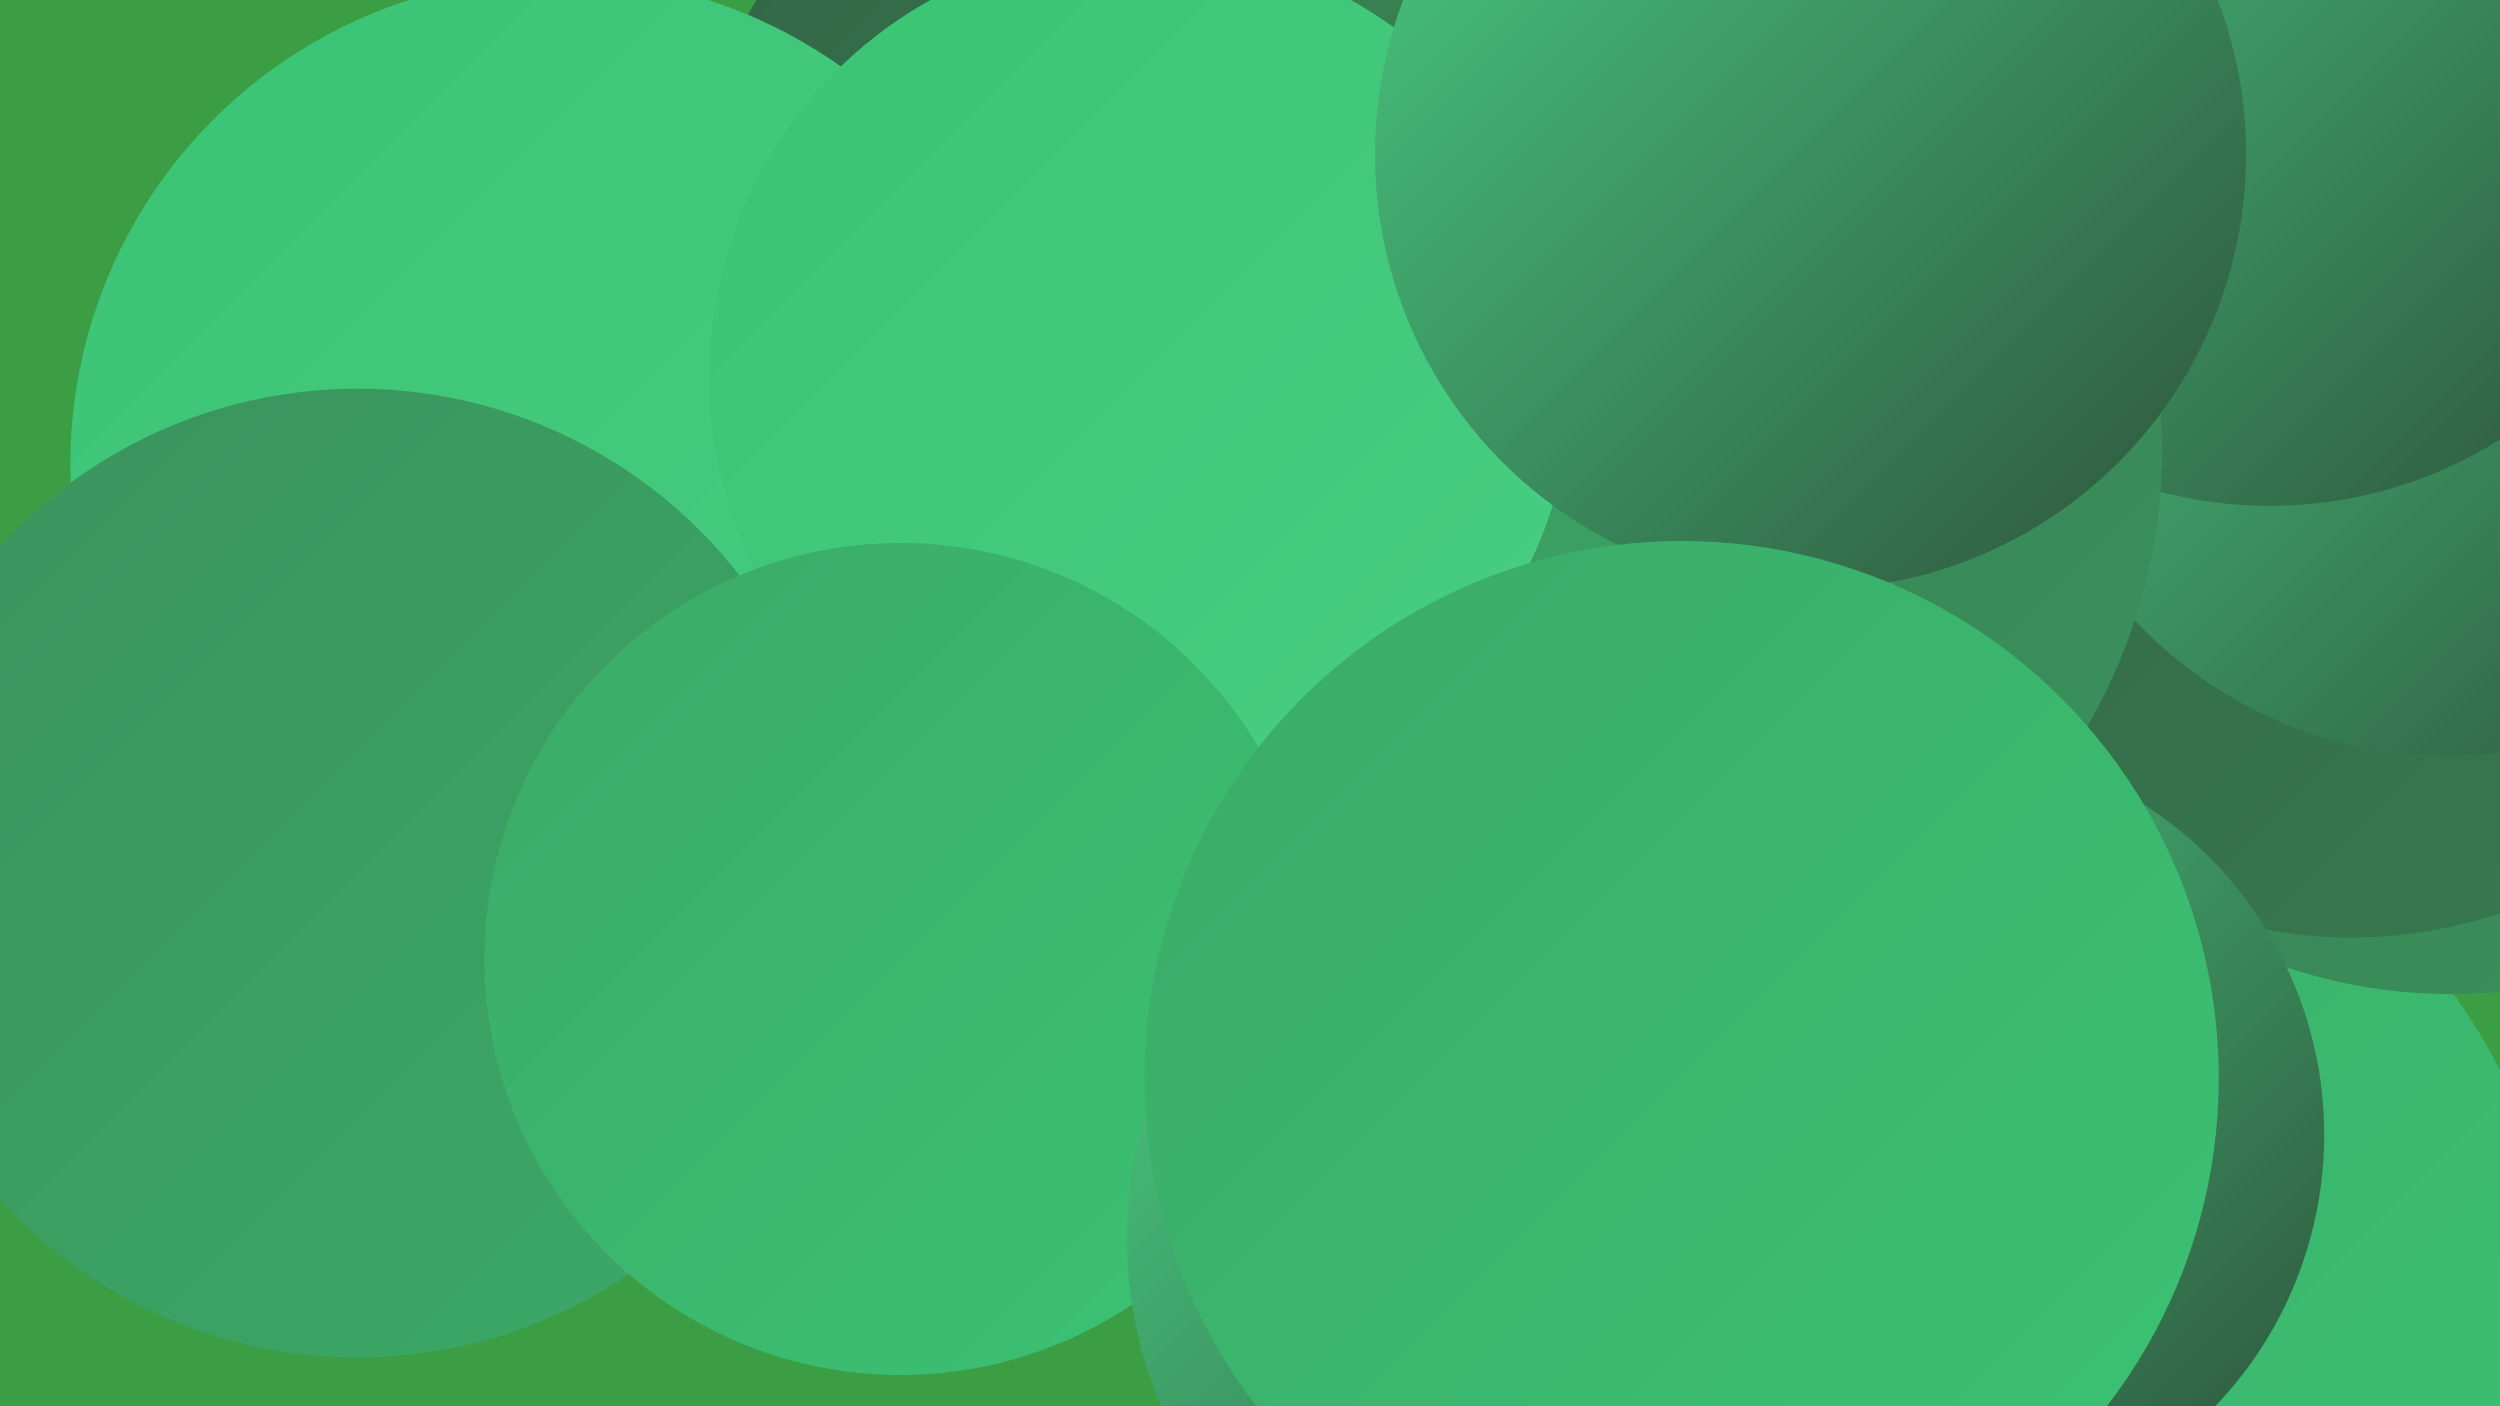 <?xml version="1.0" encoding="UTF-8"?><svg width="1280" height="720" xmlns="http://www.w3.org/2000/svg"><defs><linearGradient id="grad0" x1="0%" y1="0%" x2="100%" y2="100%"><stop offset="0%" style="stop-color:#2d513a;stop-opacity:1" /><stop offset="100%" style="stop-color:#336645;stop-opacity:1" /></linearGradient><linearGradient id="grad1" x1="0%" y1="0%" x2="100%" y2="100%"><stop offset="0%" style="stop-color:#336645;stop-opacity:1" /><stop offset="100%" style="stop-color:#377b50;stop-opacity:1" /></linearGradient><linearGradient id="grad2" x1="0%" y1="0%" x2="100%" y2="100%"><stop offset="0%" style="stop-color:#377b50;stop-opacity:1" /><stop offset="100%" style="stop-color:#3a925c;stop-opacity:1" /></linearGradient><linearGradient id="grad3" x1="0%" y1="0%" x2="100%" y2="100%"><stop offset="0%" style="stop-color:#3a925c;stop-opacity:1" /><stop offset="100%" style="stop-color:#3baa68;stop-opacity:1" /></linearGradient><linearGradient id="grad4" x1="0%" y1="0%" x2="100%" y2="100%"><stop offset="0%" style="stop-color:#3baa68;stop-opacity:1" /><stop offset="100%" style="stop-color:#3bc374;stop-opacity:1" /></linearGradient><linearGradient id="grad5" x1="0%" y1="0%" x2="100%" y2="100%"><stop offset="0%" style="stop-color:#3bc374;stop-opacity:1" /><stop offset="100%" style="stop-color:#49ce83;stop-opacity:1" /></linearGradient><linearGradient id="grad6" x1="0%" y1="0%" x2="100%" y2="100%"><stop offset="0%" style="stop-color:#49ce83;stop-opacity:1" /><stop offset="100%" style="stop-color:#2d513a;stop-opacity:1" /></linearGradient></defs><rect width="1280" height="720" fill="#3b9e44" /><circle cx="1034" cy="671" r="275" fill="url(#grad4)" /><circle cx="940" cy="41" r="182" fill="url(#grad0)" /><circle cx="1177" cy="6" r="257" fill="url(#grad0)" /><circle cx="1255" cy="243" r="266" fill="url(#grad2)" /><circle cx="742" cy="450" r="272" fill="url(#grad2)" /><circle cx="303" cy="279" r="247" fill="url(#grad6)" /><circle cx="1204" cy="242" r="238" fill="url(#grad1)" /><circle cx="989" cy="581" r="201" fill="url(#grad6)" /><circle cx="1253" cy="168" r="219" fill="url(#grad6)" /><circle cx="1162" cy="37" r="222" fill="url(#grad6)" /><circle cx="587" cy="120" r="233" fill="url(#grad1)" /><circle cx="286" cy="238" r="250" fill="url(#grad5)" /><circle cx="825" cy="230" r="282" fill="url(#grad2)" /><circle cx="719" cy="329" r="252" fill="url(#grad3)" /><circle cx="183" cy="447" r="248" fill="url(#grad3)" /><circle cx="584" cy="193" r="221" fill="url(#grad5)" /><circle cx="927" cy="79" r="223" fill="url(#grad6)" /><circle cx="461" cy="491" r="213" fill="url(#grad4)" /><circle cx="798" cy="634" r="221" fill="url(#grad6)" /><circle cx="861" cy="552" r="275" fill="url(#grad4)" /></svg>